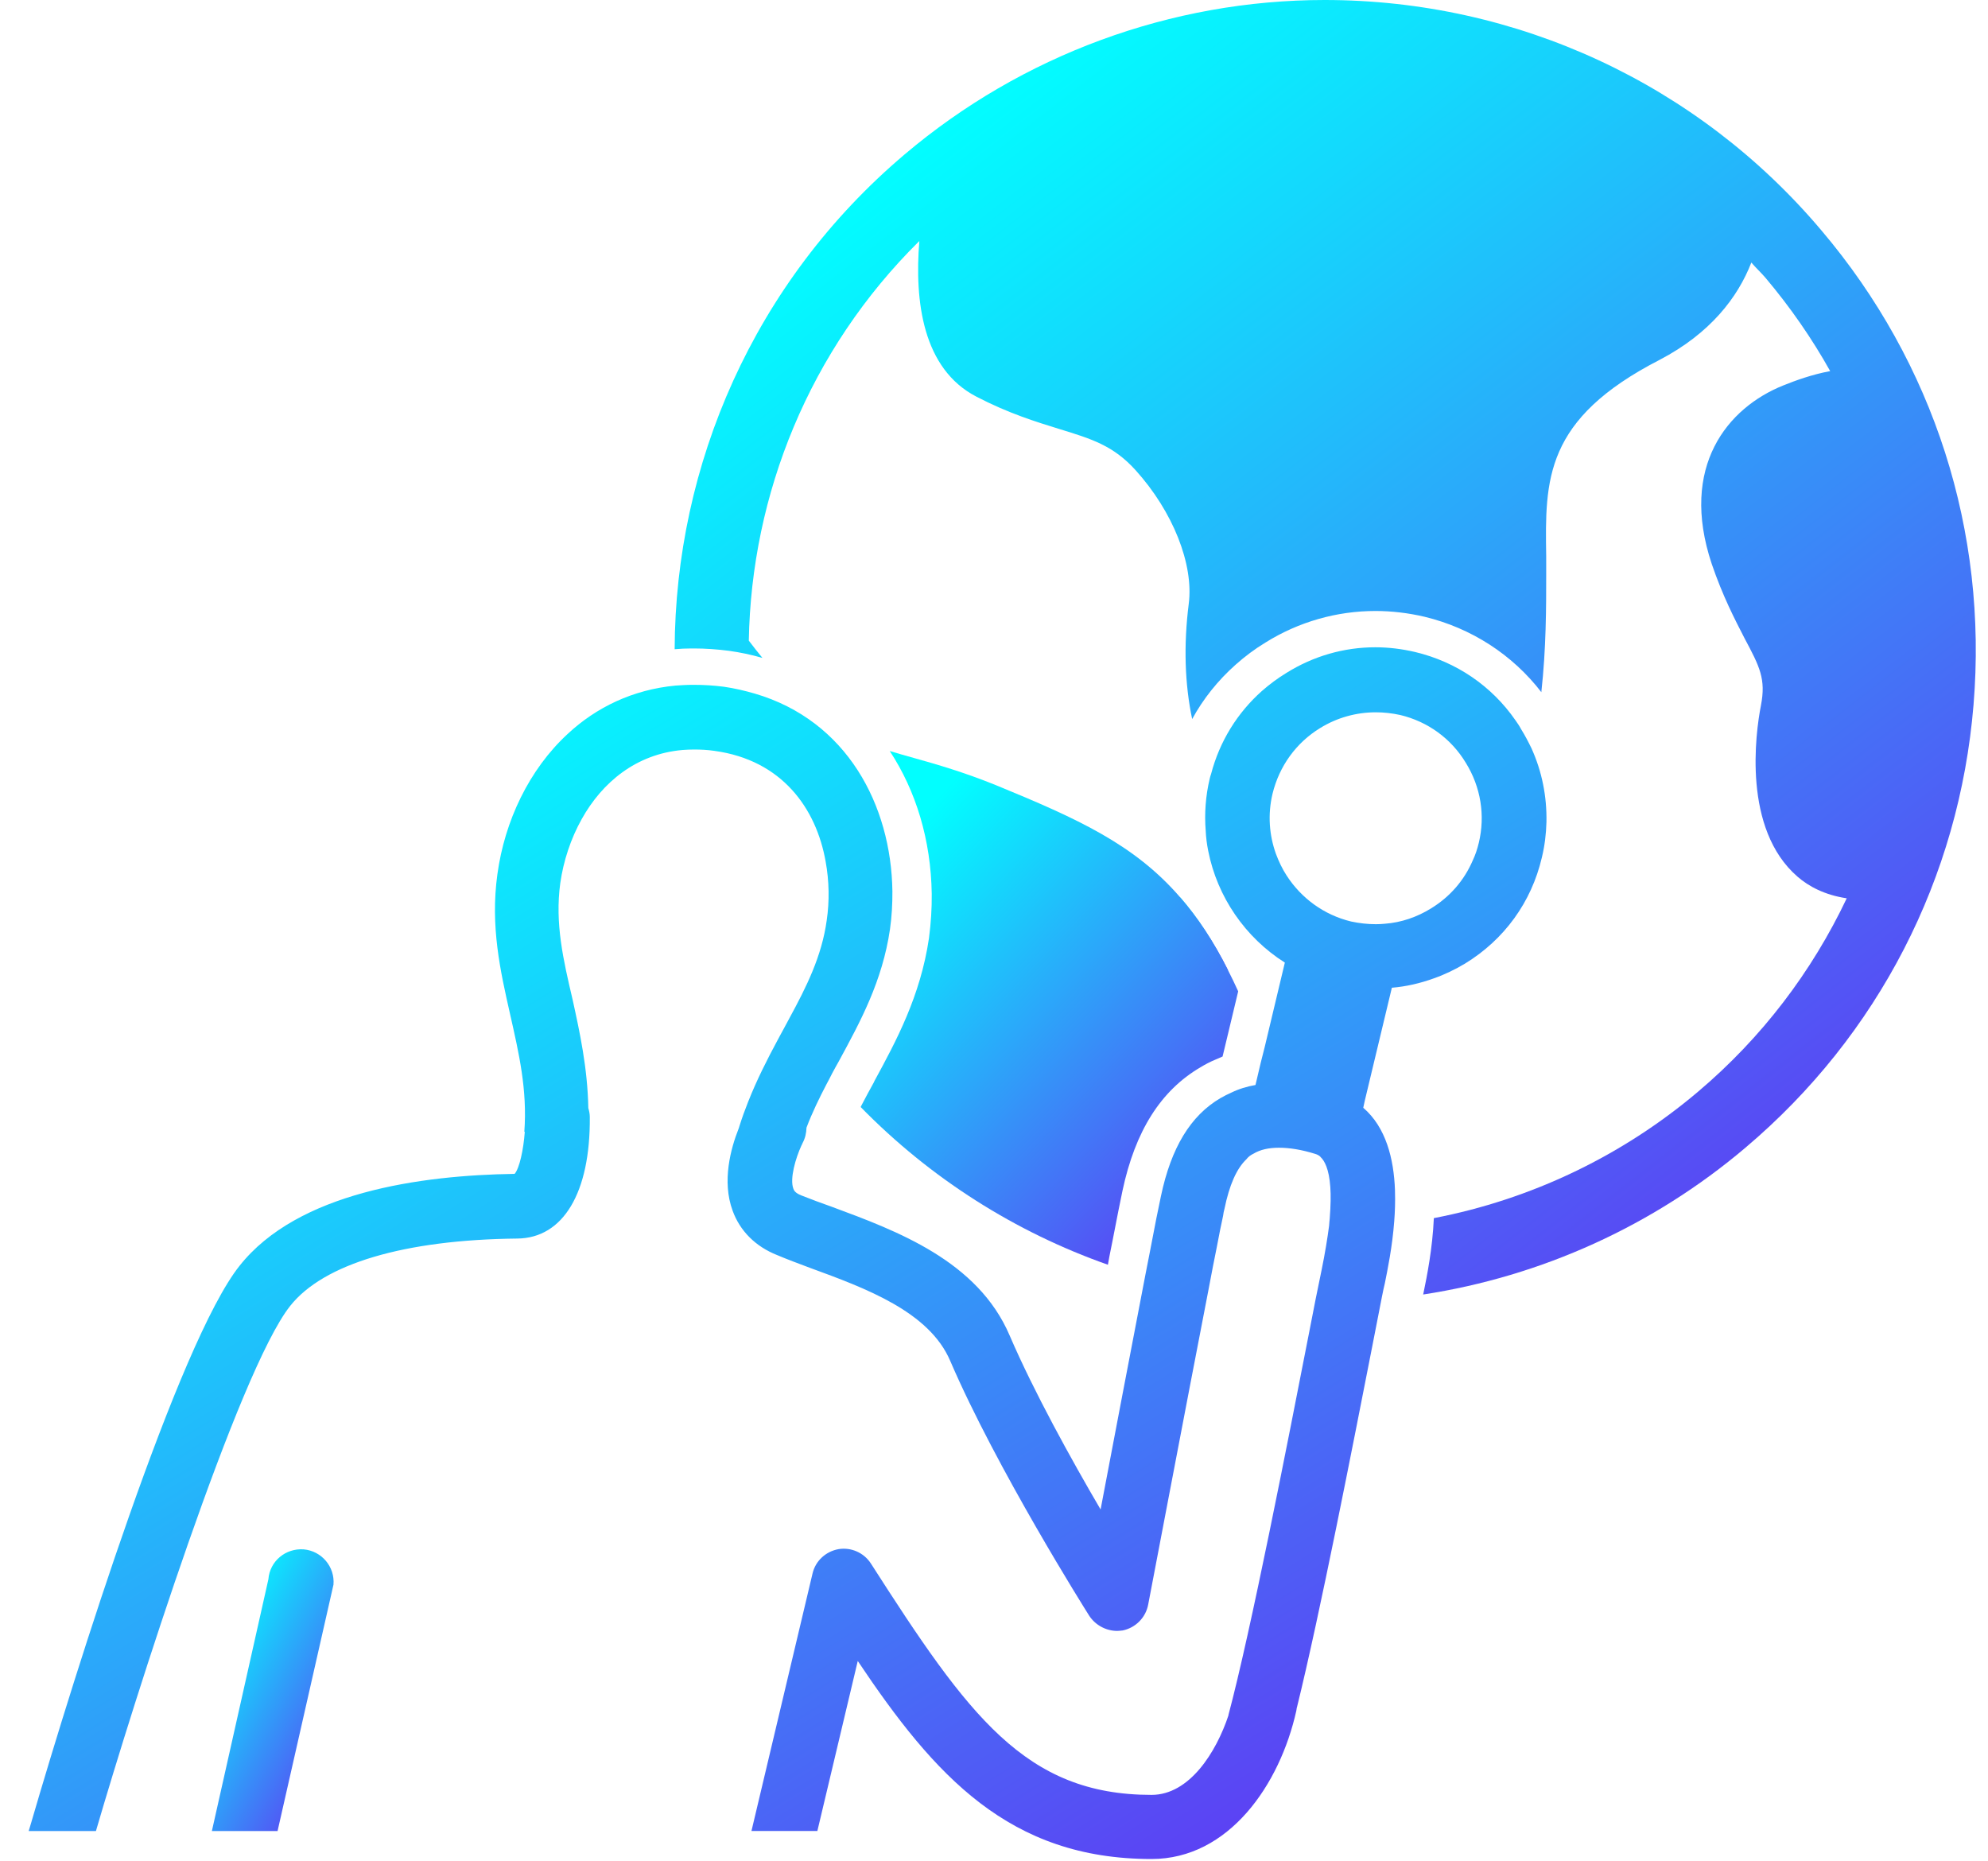 <?xml version="1.0" encoding="UTF-8"?>
<svg xmlns="http://www.w3.org/2000/svg" width="47" height="44" viewBox="0 0 47 44" fill="none">
  <path d="M27.898 21.206C28.153 21.858 28.541 22.45 29.036 22.94C28.683 22.239 28.308 21.678 27.898 21.206ZM27.898 21.206C28.153 21.858 28.541 22.45 29.036 22.94C28.683 22.239 28.308 21.678 27.898 21.206ZM27.898 21.206C28.153 21.858 28.541 22.45 29.036 22.94C28.683 22.239 28.308 21.678 27.898 21.206ZM27.898 21.206C28.153 21.858 28.541 22.45 29.036 22.94C28.683 22.239 28.308 21.678 27.898 21.206Z" fill="url(#paint0_linear_391_693)"></path>
  <path d="M46.658 16.661C46.321 20.757 44.403 24.476 41.269 27.127C39.089 28.976 36.443 30.173 33.645 30.601L33.648 30.594L33.655 30.56C33.736 30.169 33.866 29.521 33.899 28.795C36.188 28.356 38.35 27.328 40.149 25.803C41.656 24.528 42.838 22.968 43.66 21.235C43.138 21.157 42.756 20.95 42.496 20.723C41.197 19.597 41.501 17.342 41.632 16.675C41.752 16.052 41.607 15.767 41.241 15.082C41.018 14.647 40.729 14.095 40.468 13.329C39.699 11.025 40.845 9.639 42.158 9.112C42.444 8.997 42.838 8.852 43.269 8.773C42.838 8.001 42.326 7.263 41.743 6.571C41.632 6.441 41.51 6.33 41.405 6.206C41.085 7.031 40.434 7.88 39.241 8.504C36.508 9.908 36.527 11.338 36.555 13.15V13.618C36.555 14.334 36.555 15.33 36.44 16.362C35.761 15.479 34.787 14.846 33.677 14.579C33.292 14.489 32.901 14.443 32.517 14.443C31.602 14.443 30.702 14.7 29.921 15.187C29.669 15.339 29.43 15.519 29.214 15.711C28.795 16.083 28.447 16.518 28.185 16.998C28.011 16.173 27.98 15.255 28.104 14.275C28.225 13.339 27.731 12.092 26.845 11.112C26.318 10.532 25.815 10.378 25.044 10.141C24.482 9.968 23.84 9.769 23.087 9.378C21.812 8.721 21.619 7.118 21.735 5.697C19.133 8.268 17.765 11.685 17.703 15.144C17.814 15.29 17.921 15.426 18.025 15.552C17.756 15.475 17.491 15.42 17.238 15.385C16.952 15.348 16.676 15.329 16.413 15.329H16.341C16.211 15.329 16.08 15.335 15.95 15.347C15.966 10.997 17.814 6.674 21.387 3.65C24.16 1.302 27.689 0 31.317 0C35.861 0 40.14 1.985 43.061 5.446C45.722 8.582 46.996 12.566 46.658 16.661Z" fill="url(#paint1_linear_391_693)"></path>
  <path d="M29.273 23.434L28.994 24.6L28.904 24.975C28.845 25 28.79 25.025 28.731 25.05C28.612 25.099 28.497 25.159 28.38 25.23C27.444 25.779 26.838 26.734 26.537 28.151C26.489 28.374 26.407 28.79 26.296 29.363L26.265 29.516C26.24 29.637 26.215 29.767 26.193 29.897C24.001 29.125 21.997 27.856 20.348 26.169C20.354 26.157 20.359 26.141 20.369 26.126C20.466 25.94 20.559 25.766 20.657 25.59L20.676 25.549C21.185 24.612 21.762 23.546 21.963 22.175C22.009 21.821 22.032 21.474 22.028 21.13C22.009 19.855 21.656 18.696 21.035 17.753C21.215 17.808 21.404 17.861 21.603 17.917C22.158 18.072 22.791 18.255 23.544 18.56C25.476 19.353 26.815 19.958 27.898 21.208C28.308 21.679 28.683 22.24 29.036 22.941C29.118 23.099 29.195 23.264 29.273 23.434Z" fill="url(#paint2_linear_391_693)"></path>
  <path d="M6.562 43.284L7.884 37.459C7.92 37.037 7.605 36.662 7.178 36.625C6.749 36.596 6.379 36.904 6.345 37.333L5.009 43.284H6.562Z" fill="url(#paint3_linear_391_693)"></path>
  <path d="M36.206 17.687C36.131 17.532 36.051 17.38 35.959 17.232C35.921 17.158 35.875 17.095 35.829 17.028C35.266 16.214 34.43 15.646 33.461 15.414C33.147 15.34 32.83 15.301 32.516 15.301C31.78 15.301 31.057 15.505 30.413 15.907C30.204 16.034 30.011 16.179 29.834 16.334C29.252 16.852 28.834 17.525 28.632 18.297C28.619 18.332 28.608 18.37 28.6 18.406C28.502 18.819 28.473 19.234 28.505 19.636C28.512 19.798 28.533 19.957 28.565 20.116C28.779 21.198 29.435 22.159 30.376 22.755L29.901 24.746L29.805 25.126L29.682 25.648C29.482 25.683 29.291 25.74 29.111 25.828C29.023 25.867 28.939 25.909 28.854 25.958C28.146 26.373 27.688 27.132 27.448 28.27C27.395 28.509 27.299 28.992 27.18 29.62C27.148 29.775 27.117 29.941 27.084 30.11C26.767 31.749 26.331 34.05 26.02 35.682C25.326 34.498 24.441 32.897 23.871 31.572C23.116 29.804 21.206 29.098 19.676 28.531C19.416 28.439 19.17 28.348 18.939 28.256C18.792 28.196 18.77 28.136 18.756 28.098C18.668 27.861 18.81 27.378 18.947 27.079C18.958 27.061 18.965 27.044 18.972 27.026C19.038 26.903 19.063 26.783 19.067 26.656C19.204 26.296 19.37 25.955 19.546 25.619C19.593 25.535 19.634 25.451 19.676 25.369C19.73 25.267 19.786 25.169 19.843 25.066C20.34 24.15 20.862 23.192 21.041 21.965C21.083 21.668 21.1 21.369 21.098 21.066C21.069 19.033 20.023 17.034 17.845 16.396C17.615 16.329 17.365 16.27 17.116 16.234C16.872 16.202 16.636 16.189 16.414 16.189H16.355C16.224 16.189 16.101 16.199 15.974 16.206C14.959 16.302 14.096 16.721 13.422 17.348C12.509 18.19 11.931 19.406 11.759 20.668C11.589 21.895 11.829 22.956 12.061 23.981C12.267 24.894 12.47 25.761 12.396 26.755H12.407C12.375 27.185 12.281 27.615 12.167 27.749C9.951 27.781 7.039 28.183 5.662 29.924C4.227 31.728 1.796 39.454 0.734 43.098C0.714 43.165 0.696 43.224 0.678 43.284H2.268C3.184 40.144 5.644 32.404 6.86 30.871C7.65 29.873 9.56 29.306 12.231 29.278C13.317 29.267 13.958 28.192 13.944 26.409C13.944 26.332 13.93 26.265 13.909 26.194C13.891 25.242 13.705 24.393 13.538 23.632C13.32 22.701 13.115 21.831 13.246 20.876C13.32 20.355 13.493 19.826 13.754 19.36C14.237 18.494 15.04 17.824 16.136 17.729C16.227 17.722 16.316 17.718 16.411 17.718C16.566 17.718 16.724 17.725 16.893 17.75C18.484 17.968 19.297 19.103 19.52 20.368C19.604 20.827 19.612 21.302 19.545 21.757C19.428 22.606 19.065 23.329 18.667 24.062C18.62 24.15 18.575 24.235 18.529 24.319C18.48 24.411 18.427 24.503 18.378 24.598C18.139 25.042 17.895 25.521 17.687 26.046C17.613 26.232 17.542 26.426 17.478 26.631C17.475 26.651 17.465 26.67 17.458 26.691C17.279 27.145 17.063 27.921 17.32 28.618C17.493 29.098 17.863 29.467 18.371 29.668C18.614 29.771 18.879 29.869 19.15 29.971C20.471 30.454 21.969 31.007 22.465 32.17C23.555 34.705 25.663 38.056 25.751 38.194C25.896 38.416 26.149 38.553 26.413 38.553C26.456 38.553 26.497 38.546 26.544 38.542C26.846 38.479 27.089 38.239 27.146 37.926C27.16 37.865 28.038 33.231 28.577 30.457C28.643 30.094 28.711 29.763 28.767 29.481C28.825 29.177 28.874 28.924 28.916 28.741C28.923 28.677 28.936 28.625 28.948 28.579C29.064 28.011 29.236 27.624 29.466 27.405C29.515 27.341 29.571 27.303 29.635 27.272C29.794 27.176 29.994 27.131 30.238 27.131C30.484 27.131 30.774 27.176 31.101 27.279C31.101 27.279 31.105 27.282 31.108 27.282C31.136 27.289 31.172 27.307 31.211 27.338C31.215 27.341 31.215 27.341 31.218 27.349C31.313 27.434 31.422 27.634 31.451 28.061C31.465 28.255 31.461 28.497 31.437 28.808C31.429 28.861 31.429 28.914 31.423 28.97C31.384 29.266 31.328 29.618 31.244 30.027C31.212 30.175 31.165 30.404 31.106 30.7C31.06 30.944 31.004 31.229 30.94 31.55C30.45 34.059 29.569 38.574 29.041 40.547H29.044C28.752 41.425 28.12 42.429 27.225 42.429C24.236 42.429 22.894 40.554 20.589 36.959C20.423 36.702 20.12 36.571 19.824 36.62C19.524 36.674 19.281 36.896 19.211 37.191L17.766 43.282H19.324L20.279 39.264C22.094 41.975 23.859 43.945 27.225 43.945C29.054 43.945 30.259 42.186 30.647 40.442C30.651 40.417 30.654 40.396 30.658 40.372C30.658 40.368 30.662 40.364 30.662 40.361C31.212 38.13 31.987 34.147 32.441 31.835C32.537 31.346 32.618 30.933 32.674 30.641C32.699 30.517 32.72 30.415 32.74 30.337C32.804 30.017 32.917 29.474 32.962 28.871C32.98 28.642 32.988 28.399 32.98 28.159V28.134C32.952 27.384 32.765 26.648 32.23 26.186L32.265 26.024L32.906 23.349C33.248 23.321 33.579 23.243 33.9 23.127C34.154 23.038 34.4 22.919 34.636 22.778C35.564 22.211 36.206 21.326 36.452 20.272C36.519 19.997 36.554 19.712 36.561 19.43C36.572 18.829 36.456 18.237 36.206 17.687ZM34.962 19.922C34.927 20.067 34.882 20.207 34.818 20.341C34.617 20.81 34.278 21.201 33.834 21.473C33.499 21.68 33.129 21.807 32.744 21.836C32.675 21.843 32.599 21.847 32.53 21.847C32.332 21.847 32.138 21.825 31.945 21.784C31.296 21.628 30.761 21.227 30.419 20.698C30.316 20.54 30.232 20.363 30.165 20.183C30.007 19.743 29.968 19.253 30.085 18.763C30.243 18.114 30.641 17.558 31.213 17.209C31.614 16.962 32.069 16.838 32.526 16.838C32.717 16.838 32.914 16.86 33.105 16.902C33.754 17.057 34.31 17.459 34.655 18.033C35.008 18.603 35.117 19.277 34.962 19.922Z" fill="url(#paint4_linear_391_693)"></path>
  <defs>
    <linearGradient id="paint0_linear_391_693" x1="28.079" y1="21.423" x2="29.285" y2="22.433" gradientUnits="userSpaceOnUse">
      <stop stop-color="#01FFFF"></stop>
      <stop offset="1" stop-color="#6039F3"></stop>
    </linearGradient>
    <linearGradient id="paint1_linear_391_693" x1="20.845" y1="3.825" x2="41.791" y2="30.729" gradientUnits="userSpaceOnUse">
      <stop stop-color="#01FFFF"></stop>
      <stop offset="1" stop-color="#6039F3"></stop>
    </linearGradient>
    <linearGradient id="paint2_linear_391_693" x1="21.768" y1="19.271" x2="30.325" y2="27.307" gradientUnits="userSpaceOnUse">
      <stop stop-color="#01FFFF"></stop>
      <stop offset="1" stop-color="#6039F3"></stop>
    </linearGradient>
    <linearGradient id="paint3_linear_391_693" x1="5.467" y1="37.456" x2="9.446" y2="39.653" gradientUnits="userSpaceOnUse">
      <stop stop-color="#01FFFF"></stop>
      <stop offset="1" stop-color="#6039F3"></stop>
    </linearGradient>
    <linearGradient id="paint4_linear_391_693" x1="6.387" y1="18.881" x2="24.563" y2="47.975" gradientUnits="userSpaceOnUse">
      <stop stop-color="#01FFFF"></stop>
      <stop offset="1" stop-color="#6039F3"></stop>
    </linearGradient>
  </defs>
</svg>
